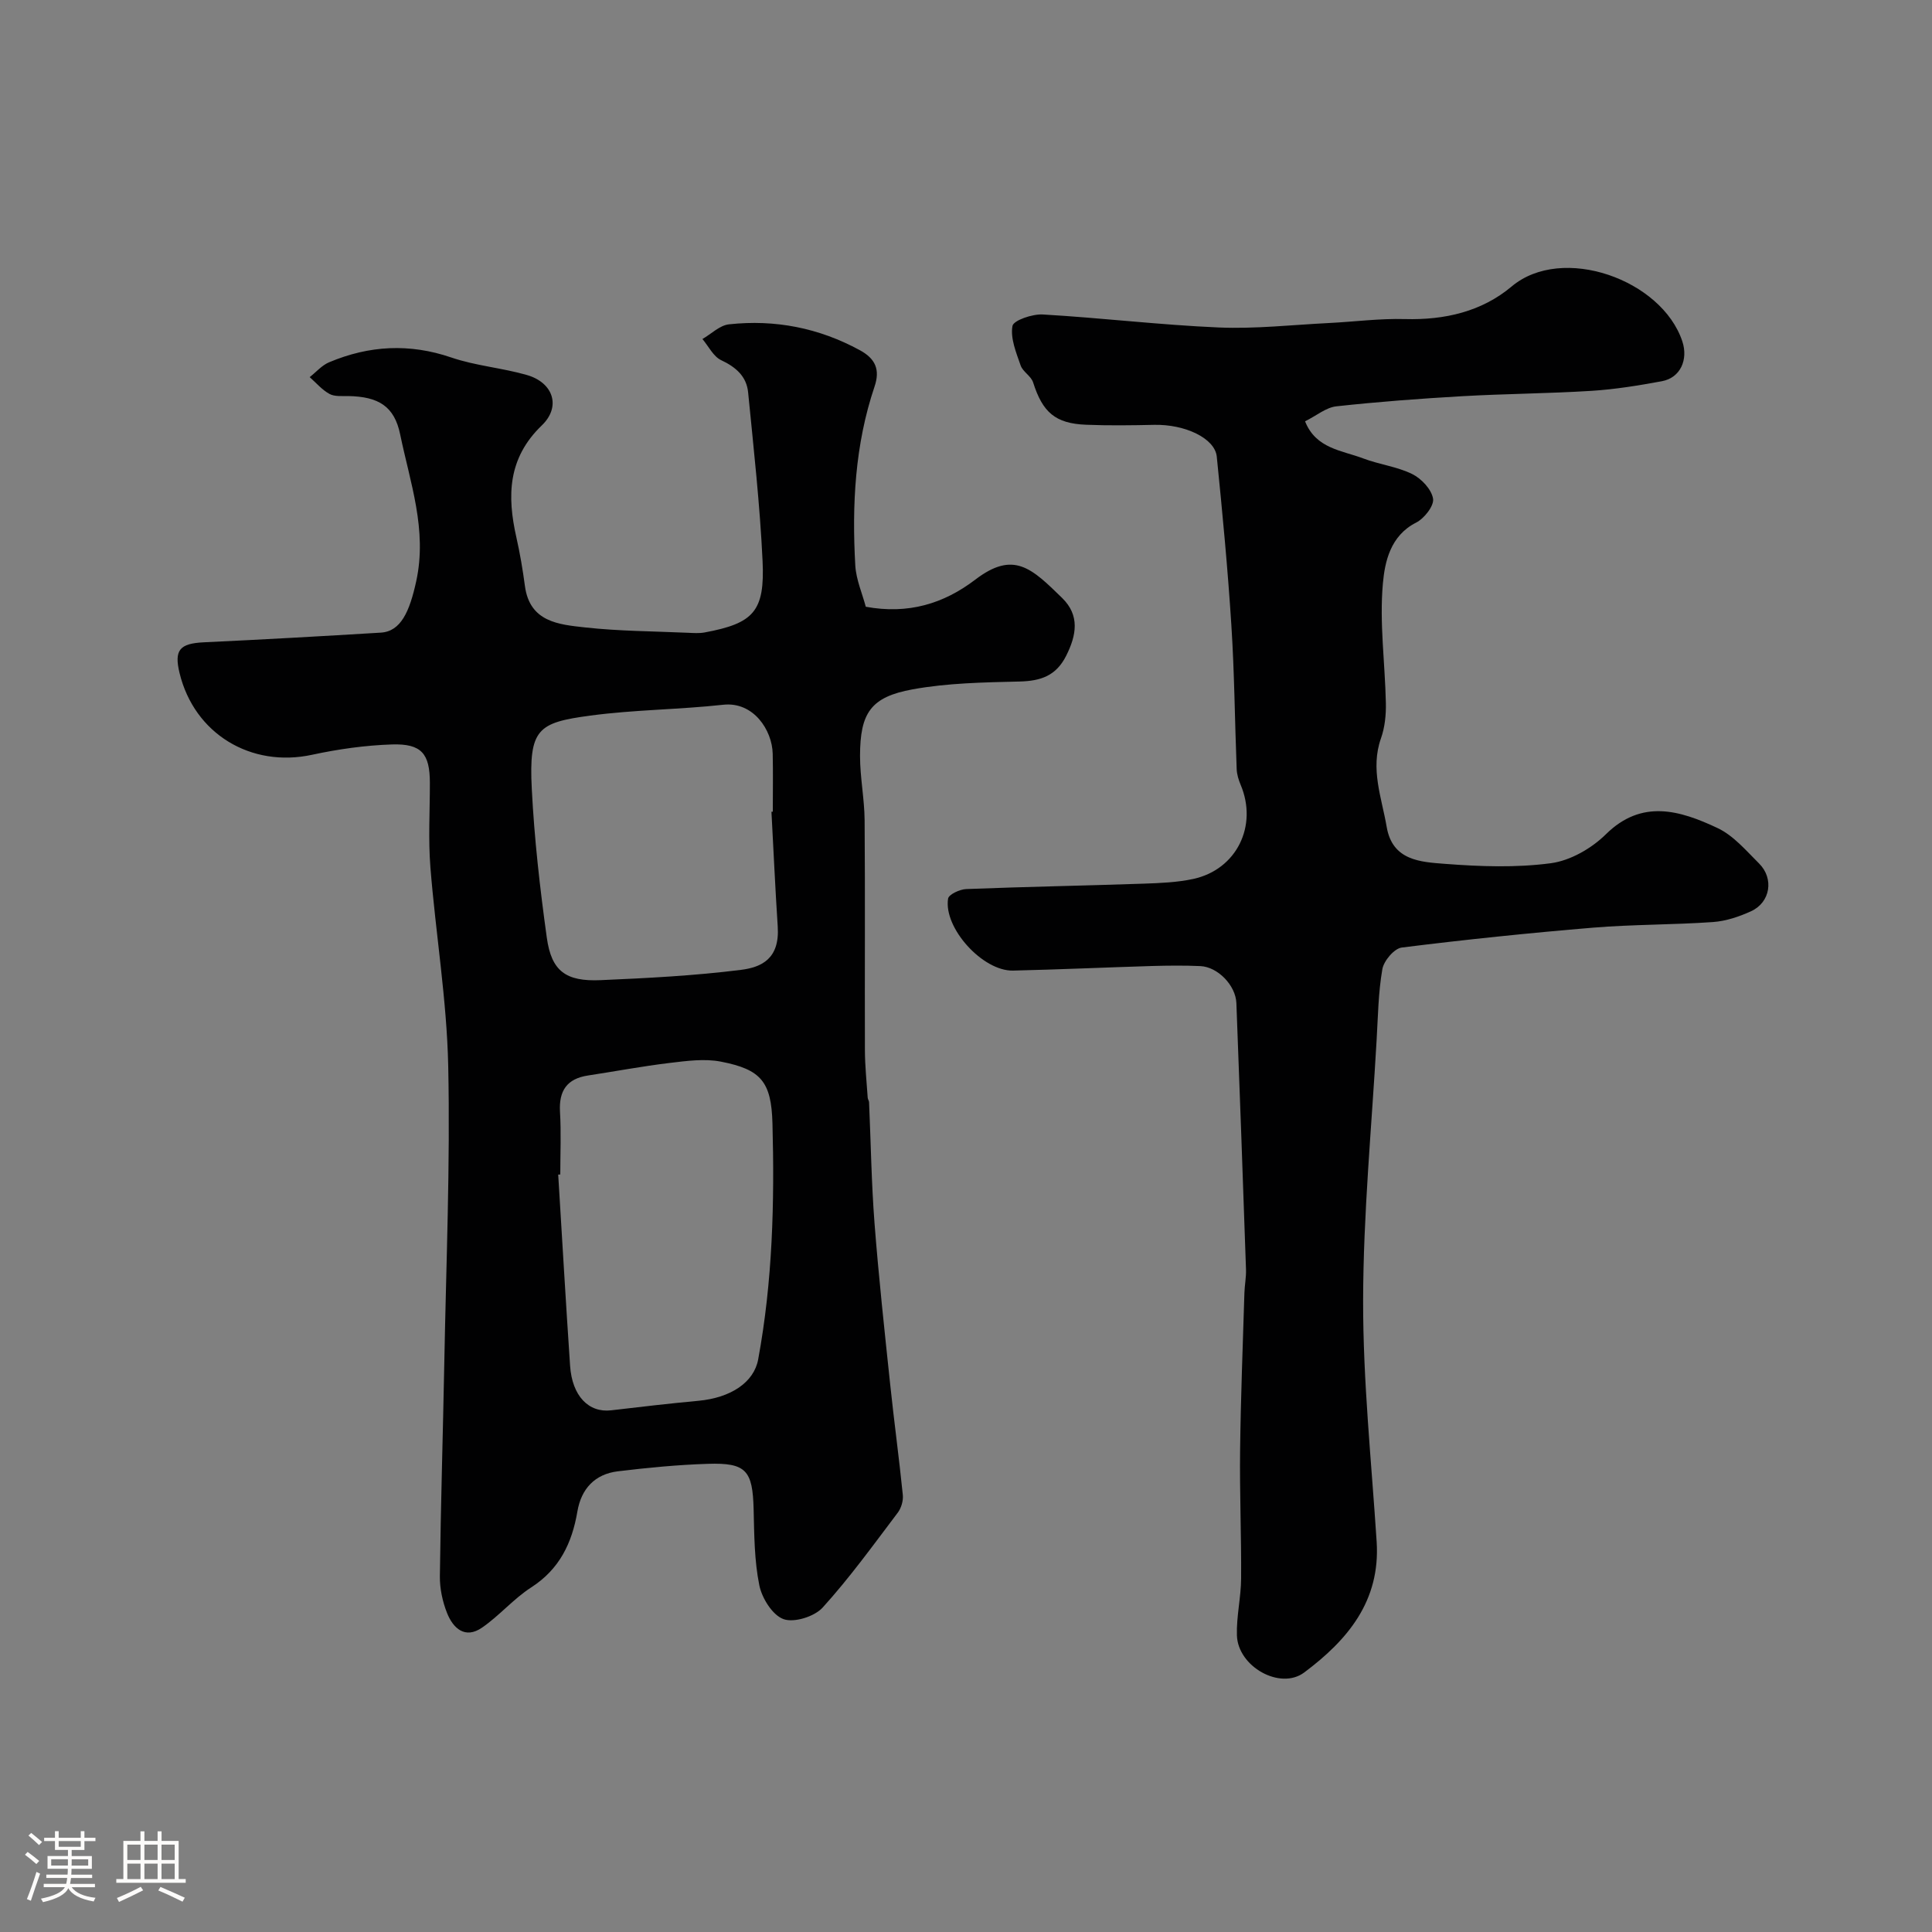 <svg enable-background="new 0 0 400 400" viewBox="0 0 400 400" xmlns="http://www.w3.org/2000/svg"><rect x="0" y="0" width="400" height="400" fill="#808080" stroke="none"/><path d="m5.17 384 .55-.58c.85.61 1.65 1.24 2.4 1.87l-.59.64c-.83-.73-1.62-1.38-2.36-1.93m1.22 9.53-.82-.34c.71-1.76 1.37-3.64 1.98-5.63.24.13.5.25.76.36-.6 1.67-1.24 3.54-1.92 5.61m-.5-13.5.57-.54c.56.44 1.31 1.06 2.26 1.87l-.64.64c-.68-.66-1.41-1.32-2.19-1.97m3.25.46h2.24v-1.36h.77v1.36h4.57v-1.36h.76v1.36h2.28v.69h-2.28v1.84h-2.64v1.26h4.18v2.64h-4.21c0 .45-.02.86-.05 1.21h4.32v.69h-4.38c-.04.34-.1.75-.19 1.22h5.15v.69h-4.82c.87 1.19 2.51 1.92 4.93 2.19-.17.31-.3.57-.37.76-2.77-.49-4.52-1.41-5.26-2.76-.56 1.26-2.3 2.23-5.24 2.9-.12-.24-.26-.48-.43-.72 2.73-.55 4.38-1.34 4.96-2.38h-4.38v-.69h4.65c.1-.38.17-.79.21-1.22h-4.32v-.69h4.4c.03-.34.05-.75.05-1.21h-4.2v-2.64h4.23v-1.26h-2.69v-1.84h-2.24zm1.46 4.46v1.29h3.45c.01-.4.02-.57.01-.53v-.32-.45h-3.46zm1.55-2.59h4.57v-1.19h-4.57zm6.11 2.59h-3.42v.77c-.01.19-.01.37-.02.53h3.44v-1.29z" fill="#fcfbfa"/><path d="m32.63 379.16h.82v1.98h3.54v7.89h1.46v.78h-14.37v-.78h1.46v-7.89h3.54v-1.98h.82v1.98h2.73zm-3.49 11.48.5.73c-1.61.82-3.28 1.63-5 2.41-.13-.27-.28-.55-.44-.82 1.75-.72 3.4-1.49 4.94-2.32m-2.78-5.55h2.73v-3.18h-2.73zm0 3.95h2.73v-3.2h-2.73zm3.54-3.95h2.73v-3.18h-2.73zm0 3.95h2.73v-3.2h-2.73zm7.89 4.68c-1.84-.92-3.51-1.7-5.02-2.32l.45-.73c1.89.8 3.57 1.55 5.04 2.23zm-1.62-11.81h-2.73v3.18h2.73zm-2.73 7.13h2.73v-3.2h-2.73z" fill="#fcfbfa"/><g fill="#010102"><path d="m179.25 125.62c8.75 1.61 16.12-.61 22.68-5.62 7.94-6.06 11.66-2.36 17.98 3.81 3.67 3.59 2.99 7.66.83 11.96-2.09 4.16-5.27 5.22-9.64 5.33-7.4.18-14.9.3-22.15 1.62-8.67 1.58-10.88 4.87-10.89 13.8 0 4.43.91 8.86.95 13.29.12 15.87.01 31.73.06 47.6.01 3.29.36 6.58.58 9.87.02.32.27.62.28.93.37 8.35.49 16.72 1.13 25.04.86 11.13 2.07 22.23 3.24 33.34.8 7.65 1.85 15.28 2.62 22.93.12 1.19-.33 2.72-1.06 3.68-5.04 6.66-9.94 13.46-15.54 19.63-1.7 1.87-5.91 3.19-8.11 2.39-2.27-.82-4.46-4.33-5-7-1.04-5.12-1.05-10.48-1.18-15.74-.2-8.03-1.53-9.67-9.49-9.41-6.22.2-12.45.8-18.63 1.55-4.75.58-7.57 3.61-8.37 8.33-1.11 6.52-3.7 11.93-9.55 15.7-3.67 2.36-6.59 5.86-10.2 8.34-3.5 2.41-5.98.14-7.24-3.05-.94-2.37-1.51-5.07-1.48-7.62.18-14.77.64-29.53.92-44.3.38-20.43 1.24-40.88.81-61.29-.29-13.74-2.6-27.43-3.69-41.17-.46-5.8-.1-11.66-.11-17.49-.01-6.02-1.71-8.14-7.86-7.94-5.54.18-11.12.97-16.54 2.14-12.64 2.73-24.36-4.33-27.42-16.9-1.17-4.82.02-6.15 5.06-6.39 12.2-.57 24.4-1.26 36.6-2 4.16-.25 5.96-4.37 7.33-10.62 2.33-10.66-1.26-20.42-3.32-30.42-1.2-5.83-4.48-7.83-10.76-7.94-1.31-.02-2.83.14-3.89-.45-1.53-.84-2.74-2.28-4.08-3.47 1.33-1.04 2.51-2.44 4.01-3.07 8.28-3.49 16.64-3.96 25.32-.99 5.04 1.72 10.5 2.14 15.63 3.62 5.45 1.56 7.15 6.53 3.1 10.43-7.06 6.79-7.21 14.6-5.27 23.19.75 3.32 1.32 6.69 1.77 10.07 1 7.47 7.02 7.97 12.44 8.57 7.05.78 14.19.79 21.29 1.11 1.16.05 2.36.14 3.49-.07 10.13-1.89 12.48-4.34 11.98-14.85-.55-11.64-1.85-23.25-2.99-34.85-.32-3.31-2.52-5.23-5.58-6.67-1.62-.76-2.61-2.88-3.88-4.38 1.83-1.05 3.57-2.83 5.49-3.04 9.54-1.04 18.61.73 27.11 5.36 3.21 1.75 4.22 4.01 3.04 7.51-4.07 12.05-4.7 24.52-3.99 37.08.18 2.94 1.47 5.85 2.17 8.52zm-63.25 117.54c-.14.01-.29.02-.43.03.81 13.19 1.57 26.38 2.46 39.57.42 6.27 3.85 9.78 8.51 9.23 6.01-.71 12.03-1.41 18.06-1.97 6.73-.63 11.49-3.82 12.37-8.56 2.99-16.16 3.4-32.5 2.96-48.85-.23-8.65-2.35-11.19-10.68-12.81-3.39-.66-7.09-.15-10.6.27-5.66.68-11.27 1.74-16.91 2.6-4.36.66-6.05 3.15-5.8 7.52.26 4.3.06 8.64.06 12.97zm43.72-75.09c.09-.01.19-.01.28-.02 0-4 .07-7.99-.02-11.99-.11-4.9-3.98-10.83-10.24-10.15-9.15 1.01-18.42 1.02-27.54 2.25-10.83 1.45-12.73 2.72-12.1 15.16.52 10.3 1.69 20.59 3.11 30.81.96 6.92 3.92 9.12 11.15 8.8 9.7-.42 19.43-.92 29.05-2.13 4.28-.54 8.05-2.31 7.61-8.98-.52-7.91-.87-15.83-1.3-23.75z"/><path d="m270.2 87.23c2.25 5.68 7.61 6 12.03 7.68 3.32 1.26 7.01 1.69 10.16 3.24 1.9.94 4 3.17 4.31 5.1.24 1.47-1.83 4.1-3.51 4.95-5.35 2.71-6.48 8.13-6.88 12.63-.73 8.17.45 16.49.62 24.76.05 2.42-.21 5-1.01 7.26-2.25 6.36.14 12.28 1.18 18.36 1.19 6.99 7.04 7.25 12.04 7.64 7.29.56 14.74.83 21.95-.13 4.04-.54 8.43-3.07 11.4-6 7.41-7.31 15.28-4.97 23.11-1.28 3.3 1.55 5.92 4.68 8.6 7.34 3.12 3.1 2.34 8.03-1.62 9.86-2.47 1.14-5.24 2.07-7.93 2.26-8.25.58-16.55.48-24.79 1.16-13.24 1.1-26.47 2.47-39.65 4.12-1.56.2-3.71 2.75-4.01 4.48-.84 4.84-.9 9.81-1.19 14.74-1.02 17.96-2.76 35.92-2.79 53.88-.03 16.63 1.72 33.27 2.8 49.9.8 12.3-6.03 20.39-15 27.09-4.96 3.71-13.73-1.2-13.93-7.69-.12-3.92.85-7.86.87-11.79.06-8.85-.32-17.7-.21-26.55.13-10.84.56-21.68.89-32.52.05-1.65.39-3.29.33-4.93-.63-18.37-1.29-36.73-1.99-55.1-.14-3.67-3.84-7.5-7.45-7.67-3.33-.15-6.67-.11-10-.02-9.6.29-19.2.73-28.8.95-6.26.14-14.41-8.82-13.44-14.9.14-.87 2.43-1.93 3.76-1.98 12.26-.48 24.52-.7 36.78-1.12 3.43-.12 6.92-.26 10.25-.98 8.96-1.96 13.37-11 9.78-19.49-.43-1.02-.78-2.16-.82-3.26-.39-9.93-.46-19.88-1.1-29.79-.74-11.65-1.85-23.28-3.02-34.89-.39-3.83-6.62-6.72-12.96-6.58-4.69.1-9.39.17-14.08-.02-6.41-.25-9.02-2.58-10.99-8.78-.42-1.31-2.13-2.19-2.58-3.5-.92-2.66-2.15-5.61-1.69-8.17.21-1.17 4.13-2.51 6.29-2.38 12.15.7 24.26 2.17 36.41 2.69 7.57.32 15.19-.54 22.79-.92 5.27-.26 10.55-.97 15.8-.82 8.19.22 15.86-1.54 22.05-6.74 10.47-8.81 31.1-1.45 35.35 11.36 1.24 3.75-.36 7.53-4.25 8.25-4.81.89-9.68 1.68-14.55 1.99-8.92.56-17.87.6-26.79 1.11-8.7.5-17.41 1.15-26.07 2.1-2.11.24-4.06 1.91-6.45 3.1z"/></g></svg>